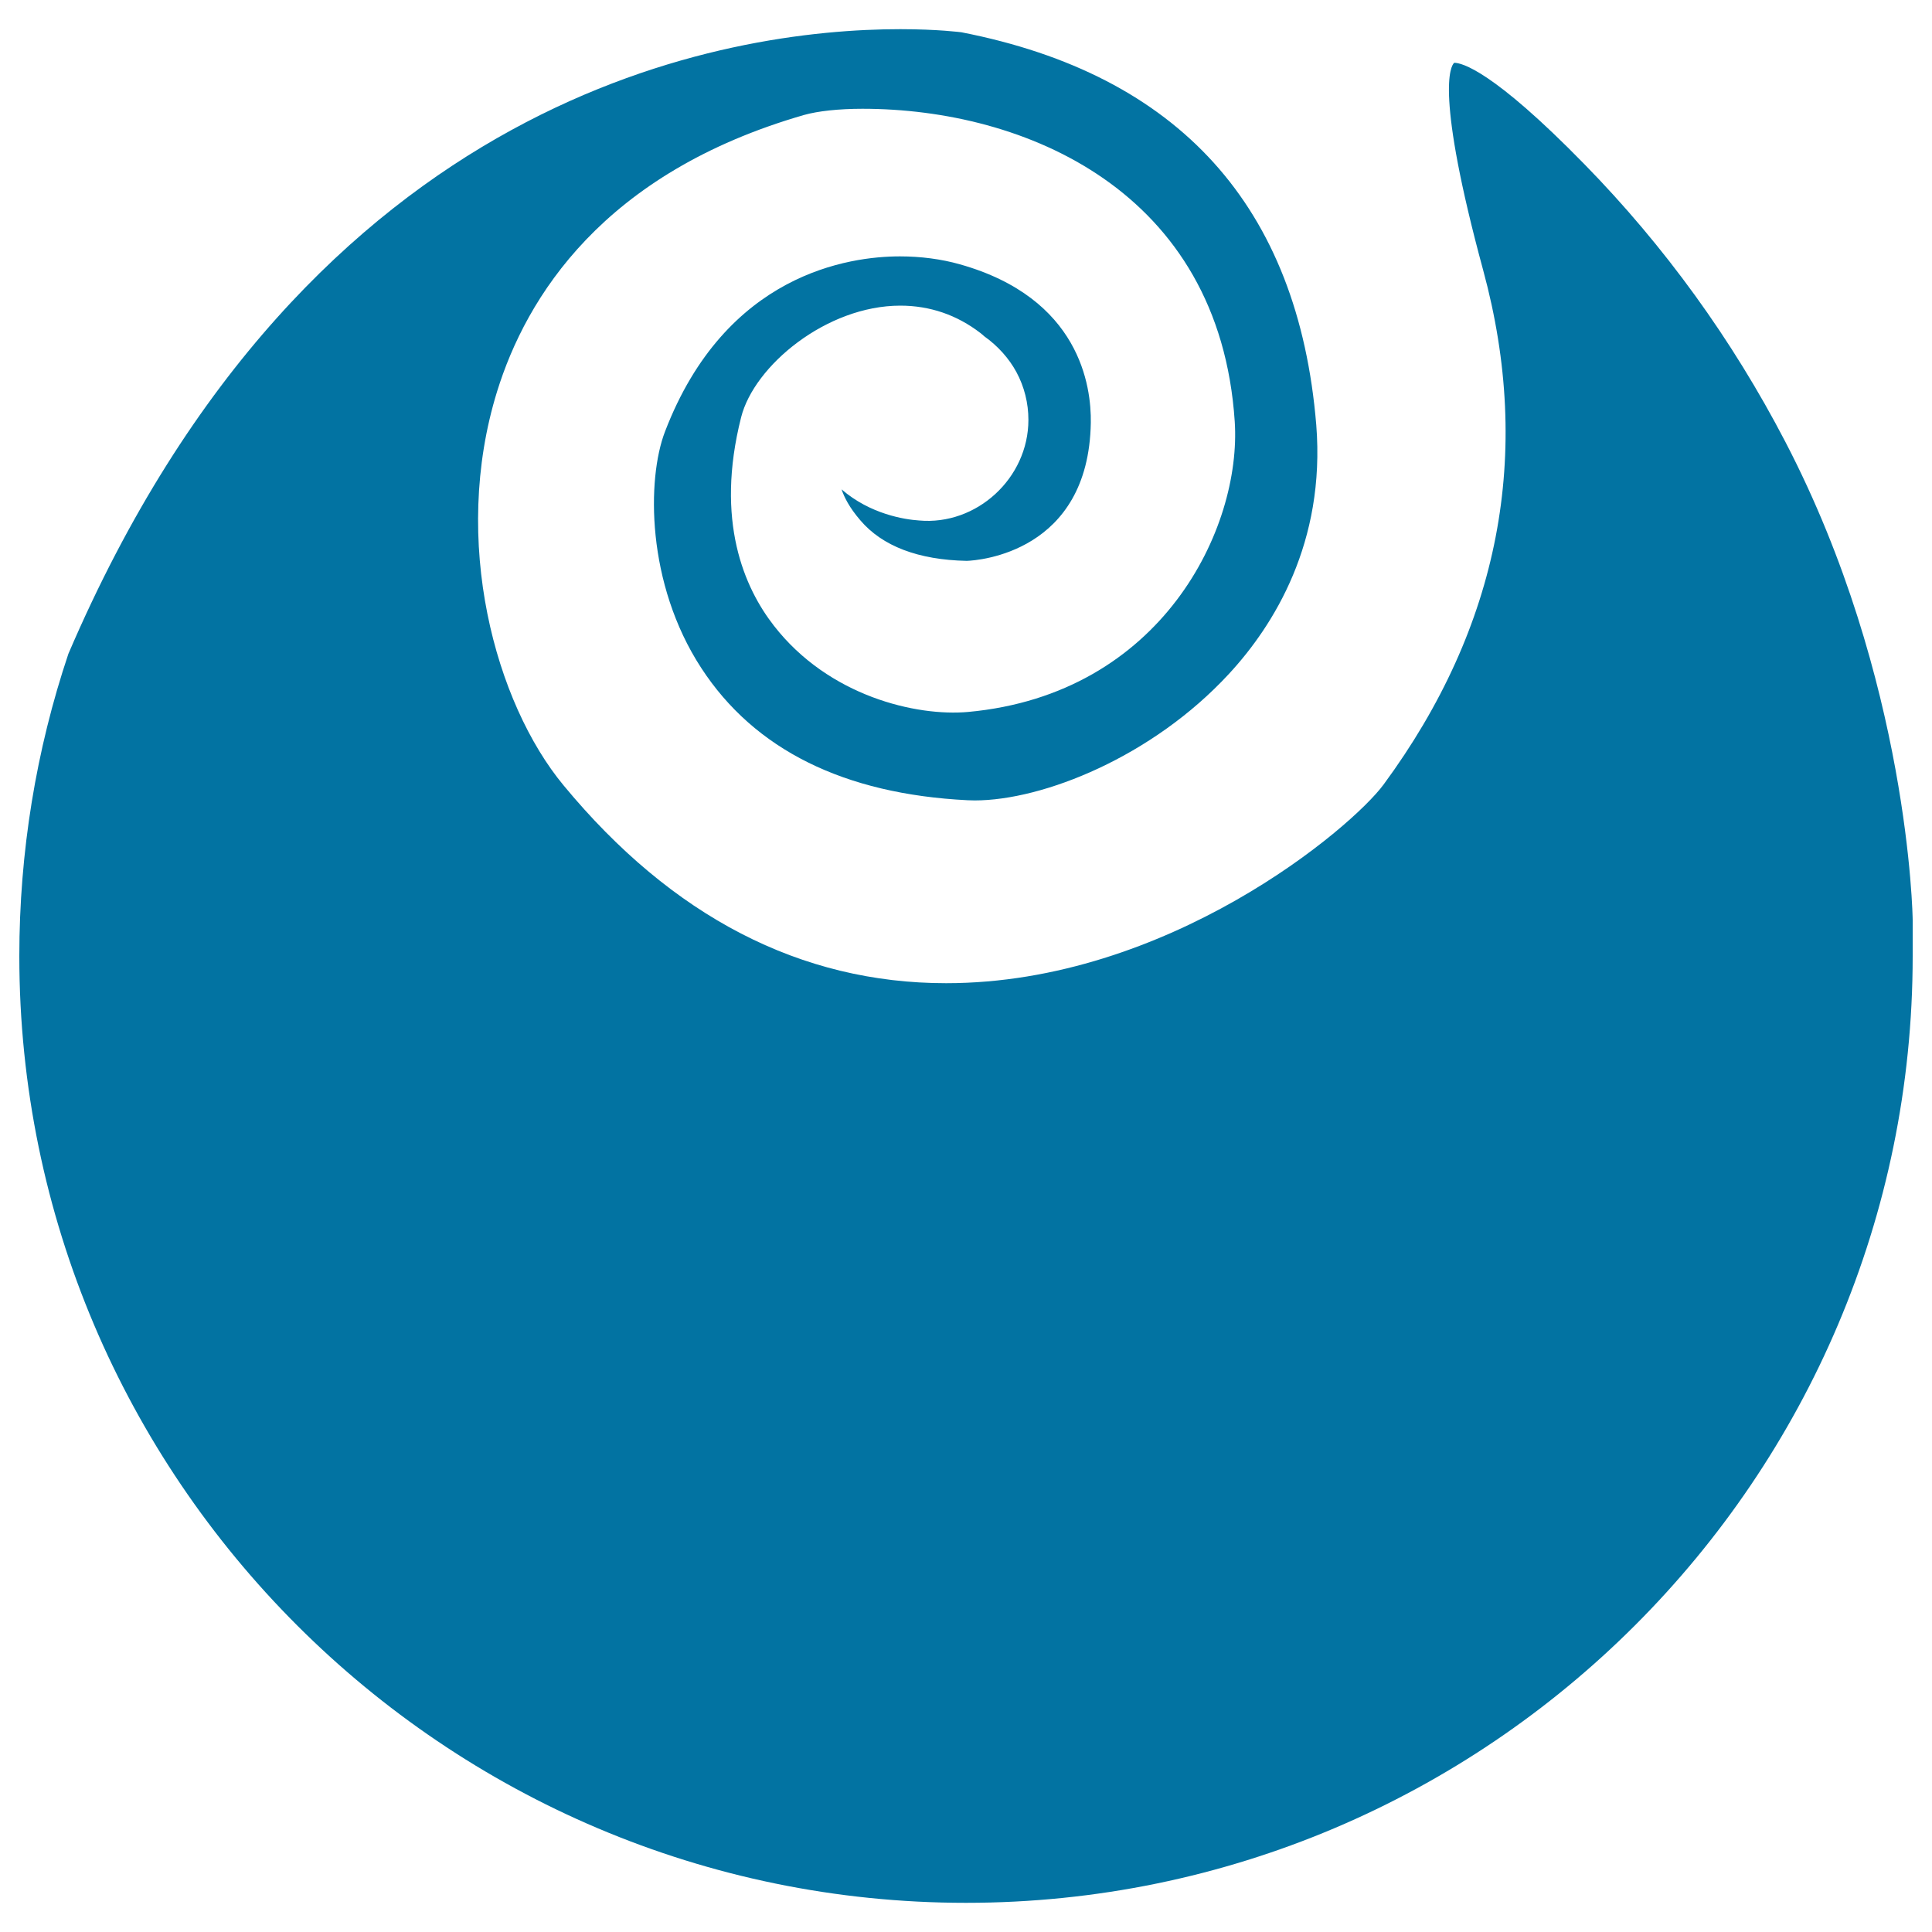 <svg xmlns="http://www.w3.org/2000/svg" viewBox="0 0 1000 1000" style="fill:#0273a2">
<title>Swirl SVG icon</title>
<g><path d="M500,984.9c270.2,0,490-219.8,490-490v-18.7c0-1.2-1.8-124.3-65.9-247.5C896.6,175.8,861.6,127.4,820,84.9c-47.6-48.7-63.5-52.4-67.3-52.4c-1.9,1.6-9.9,15.6,15,107.4c25.8,95,8.5,184.5-51.5,266.1c-16.7,22.7-111.8,102.9-226.5,102.9c-75.2,0-141.8-34.4-198-102.4c-35.3-42.6-58.4-126.4-34.4-203.9c15.1-48.7,54.8-113.1,158.9-143.1c7.1-2,17.9-3.2,30.2-3.2c84,0,184.8,42.4,192.7,161.9c3.6,55.2-37.7,141.1-138,150.3c-26.8,2.4-72.1-8.1-100.5-44.6c-15.3-19.6-30.6-54.2-17-107.9c6.7-26.7,44.2-57.8,82.4-57.8c15.3,0,29.3,4.8,41.5,14.2c0.3,0.2,1.7,1.4,2,1.7c6.9,4.9,12.7,11.3,16.6,18.5c4.1,7.6,6.2,16.1,6.2,24.7c0,30.3-26.9,54.8-56.6,52.1c-7.4-0.5-25.2-3.2-40.1-16.1c1.3,3.9,4,9.4,9.7,16c11.4,13.4,30,20.5,55.1,21c5.9-0.2,63.1-4.3,64.2-71.5c0.3-18.8-5.6-64.5-67.8-82c-9.5-2.7-20.2-4.1-31-4.1c-26.1,0-90.2,8.8-121.6,90.7c-9.4,24.4-9.8,78.6,18.8,122.4c27.5,42.2,73.8,65.2,137.8,68.4l3.7,0.1c35.3,0,91.9-22.5,131.6-65.5c23.3-25.2,50-68.1,45.2-128.8C672,107,610.3,38.7,497.6,16.7c0,0,0,0,0,0c-0.1,0-12-1.6-31.6-1.6c-87.8,0-305.5,31.5-430.6,323.3C18.7,388.1,10,441,10,494.9C10,765.1,229.9,984.9,500,984.9z"/></g>
</svg>